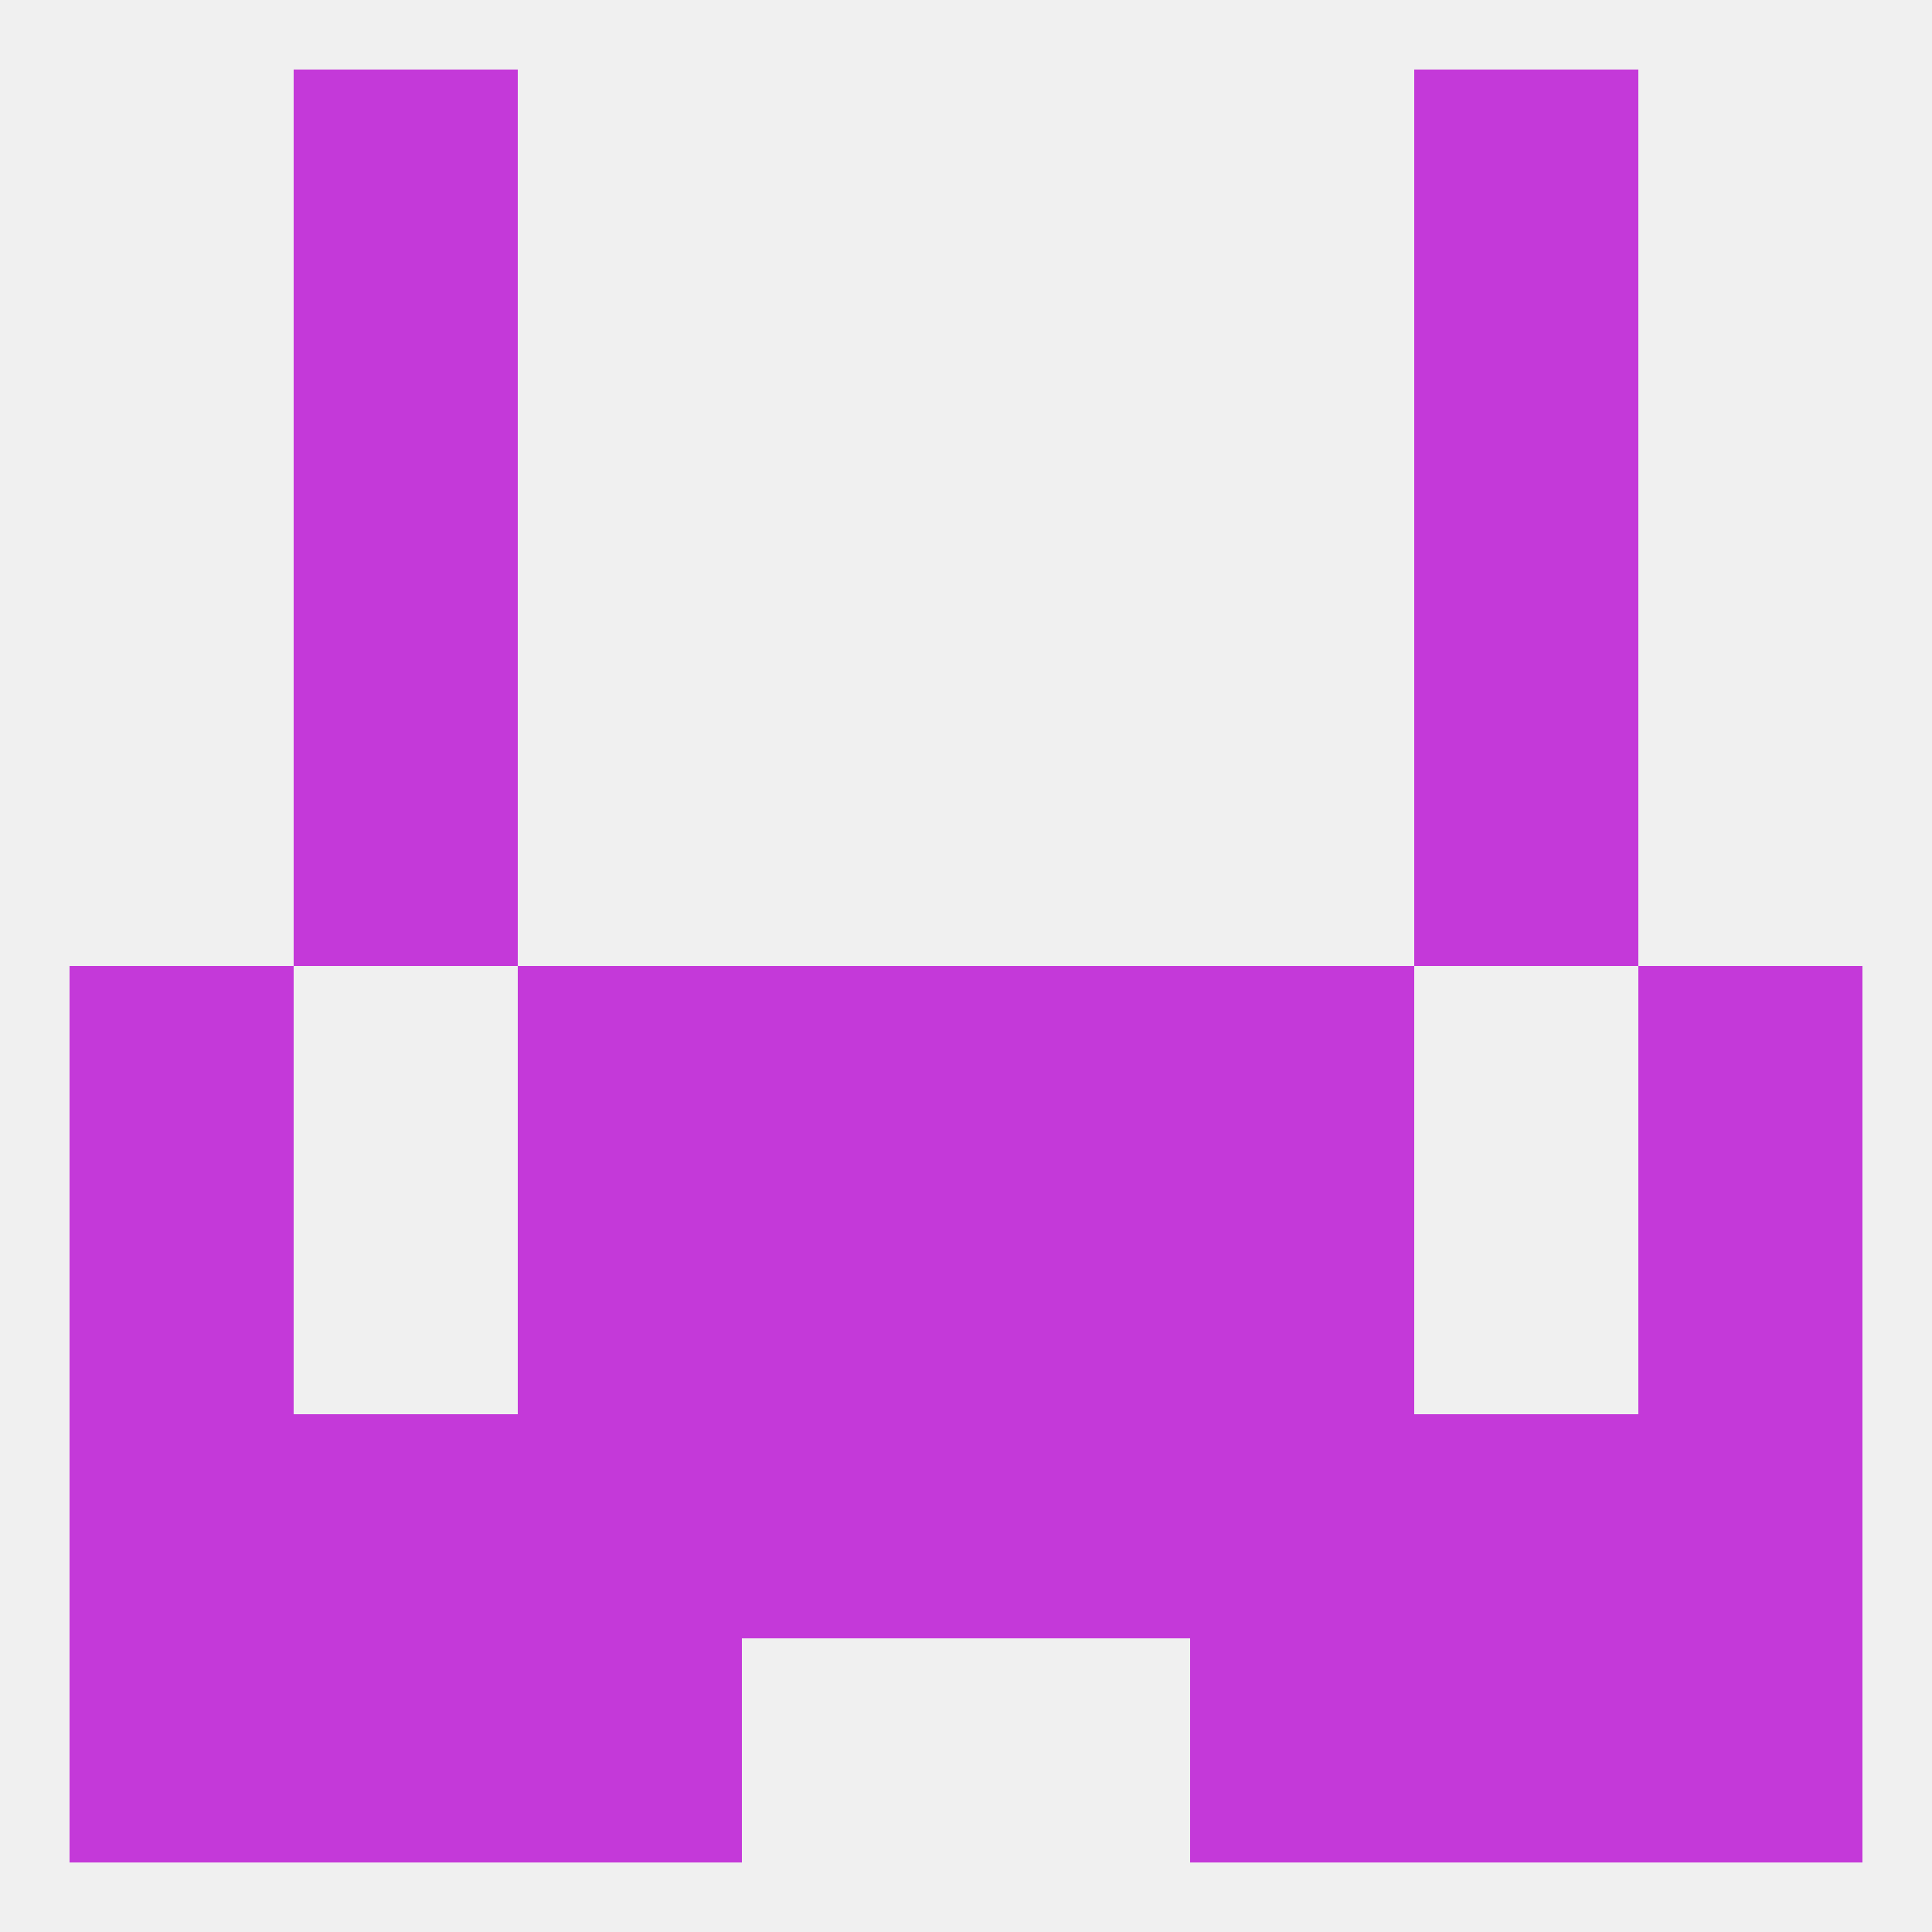 
<!--   <?xml version="1.0"?> -->
<svg version="1.1" baseprofile="full" xmlns="http://www.w3.org/2000/svg" xmlns:xlink="http://www.w3.org/1999/xlink" xmlns:ev="http://www.w3.org/2001/xml-events" width="250" height="250" viewBox="0 0 250 250" >
	<rect width="100%" height="100%" fill="rgba(240,240,240,255)"/>

	<rect x="212" y="125" width="29" height="29" fill="rgba(196,57,217,255)"/>
	<rect x="96" y="125" width="29" height="29" fill="rgba(196,57,217,255)"/>
	<rect x="125" y="125" width="29" height="29" fill="rgba(196,57,217,255)"/>
	<rect x="67" y="125" width="29" height="29" fill="rgba(196,57,217,255)"/>
	<rect x="154" y="125" width="29" height="29" fill="rgba(196,57,217,255)"/>
	<rect x="9" y="125" width="29" height="29" fill="rgba(196,57,217,255)"/>
	<rect x="38" y="96" width="29" height="29" fill="rgba(196,57,217,255)"/>
	<rect x="183" y="96" width="29" height="29" fill="rgba(196,57,217,255)"/>
	<rect x="38" y="67" width="29" height="29" fill="rgba(196,57,217,255)"/>
	<rect x="183" y="67" width="29" height="29" fill="rgba(196,57,217,255)"/>
	<rect x="38" y="38" width="29" height="29" fill="rgba(196,57,217,255)"/>
	<rect x="183" y="38" width="29" height="29" fill="rgba(196,57,217,255)"/>
	<rect x="38" y="9" width="29" height="29" fill="rgba(196,57,217,255)"/>
	<rect x="183" y="9" width="29" height="29" fill="rgba(196,57,217,255)"/>
	<rect x="38" y="212" width="29" height="29" fill="rgba(196,57,217,255)"/>
	<rect x="183" y="212" width="29" height="29" fill="rgba(196,57,217,255)"/>
	<rect x="67" y="212" width="29" height="29" fill="rgba(196,57,217,255)"/>
	<rect x="154" y="212" width="29" height="29" fill="rgba(196,57,217,255)"/>
	<rect x="9" y="212" width="29" height="29" fill="rgba(196,57,217,255)"/>
	<rect x="212" y="212" width="29" height="29" fill="rgba(196,57,217,255)"/>
	<rect x="212" y="154" width="29" height="29" fill="rgba(196,57,217,255)"/>
	<rect x="96" y="154" width="29" height="29" fill="rgba(196,57,217,255)"/>
	<rect x="125" y="154" width="29" height="29" fill="rgba(196,57,217,255)"/>
	<rect x="67" y="154" width="29" height="29" fill="rgba(196,57,217,255)"/>
	<rect x="154" y="154" width="29" height="29" fill="rgba(196,57,217,255)"/>
	<rect x="9" y="154" width="29" height="29" fill="rgba(196,57,217,255)"/>
	<rect x="154" y="183" width="29" height="29" fill="rgba(196,57,217,255)"/>
	<rect x="125" y="183" width="29" height="29" fill="rgba(196,57,217,255)"/>
	<rect x="9" y="183" width="29" height="29" fill="rgba(196,57,217,255)"/>
	<rect x="38" y="183" width="29" height="29" fill="rgba(196,57,217,255)"/>
	<rect x="183" y="183" width="29" height="29" fill="rgba(196,57,217,255)"/>
	<rect x="96" y="183" width="29" height="29" fill="rgba(196,57,217,255)"/>
	<rect x="212" y="183" width="29" height="29" fill="rgba(196,57,217,255)"/>
	<rect x="67" y="183" width="29" height="29" fill="rgba(196,57,217,255)"/>
</svg>